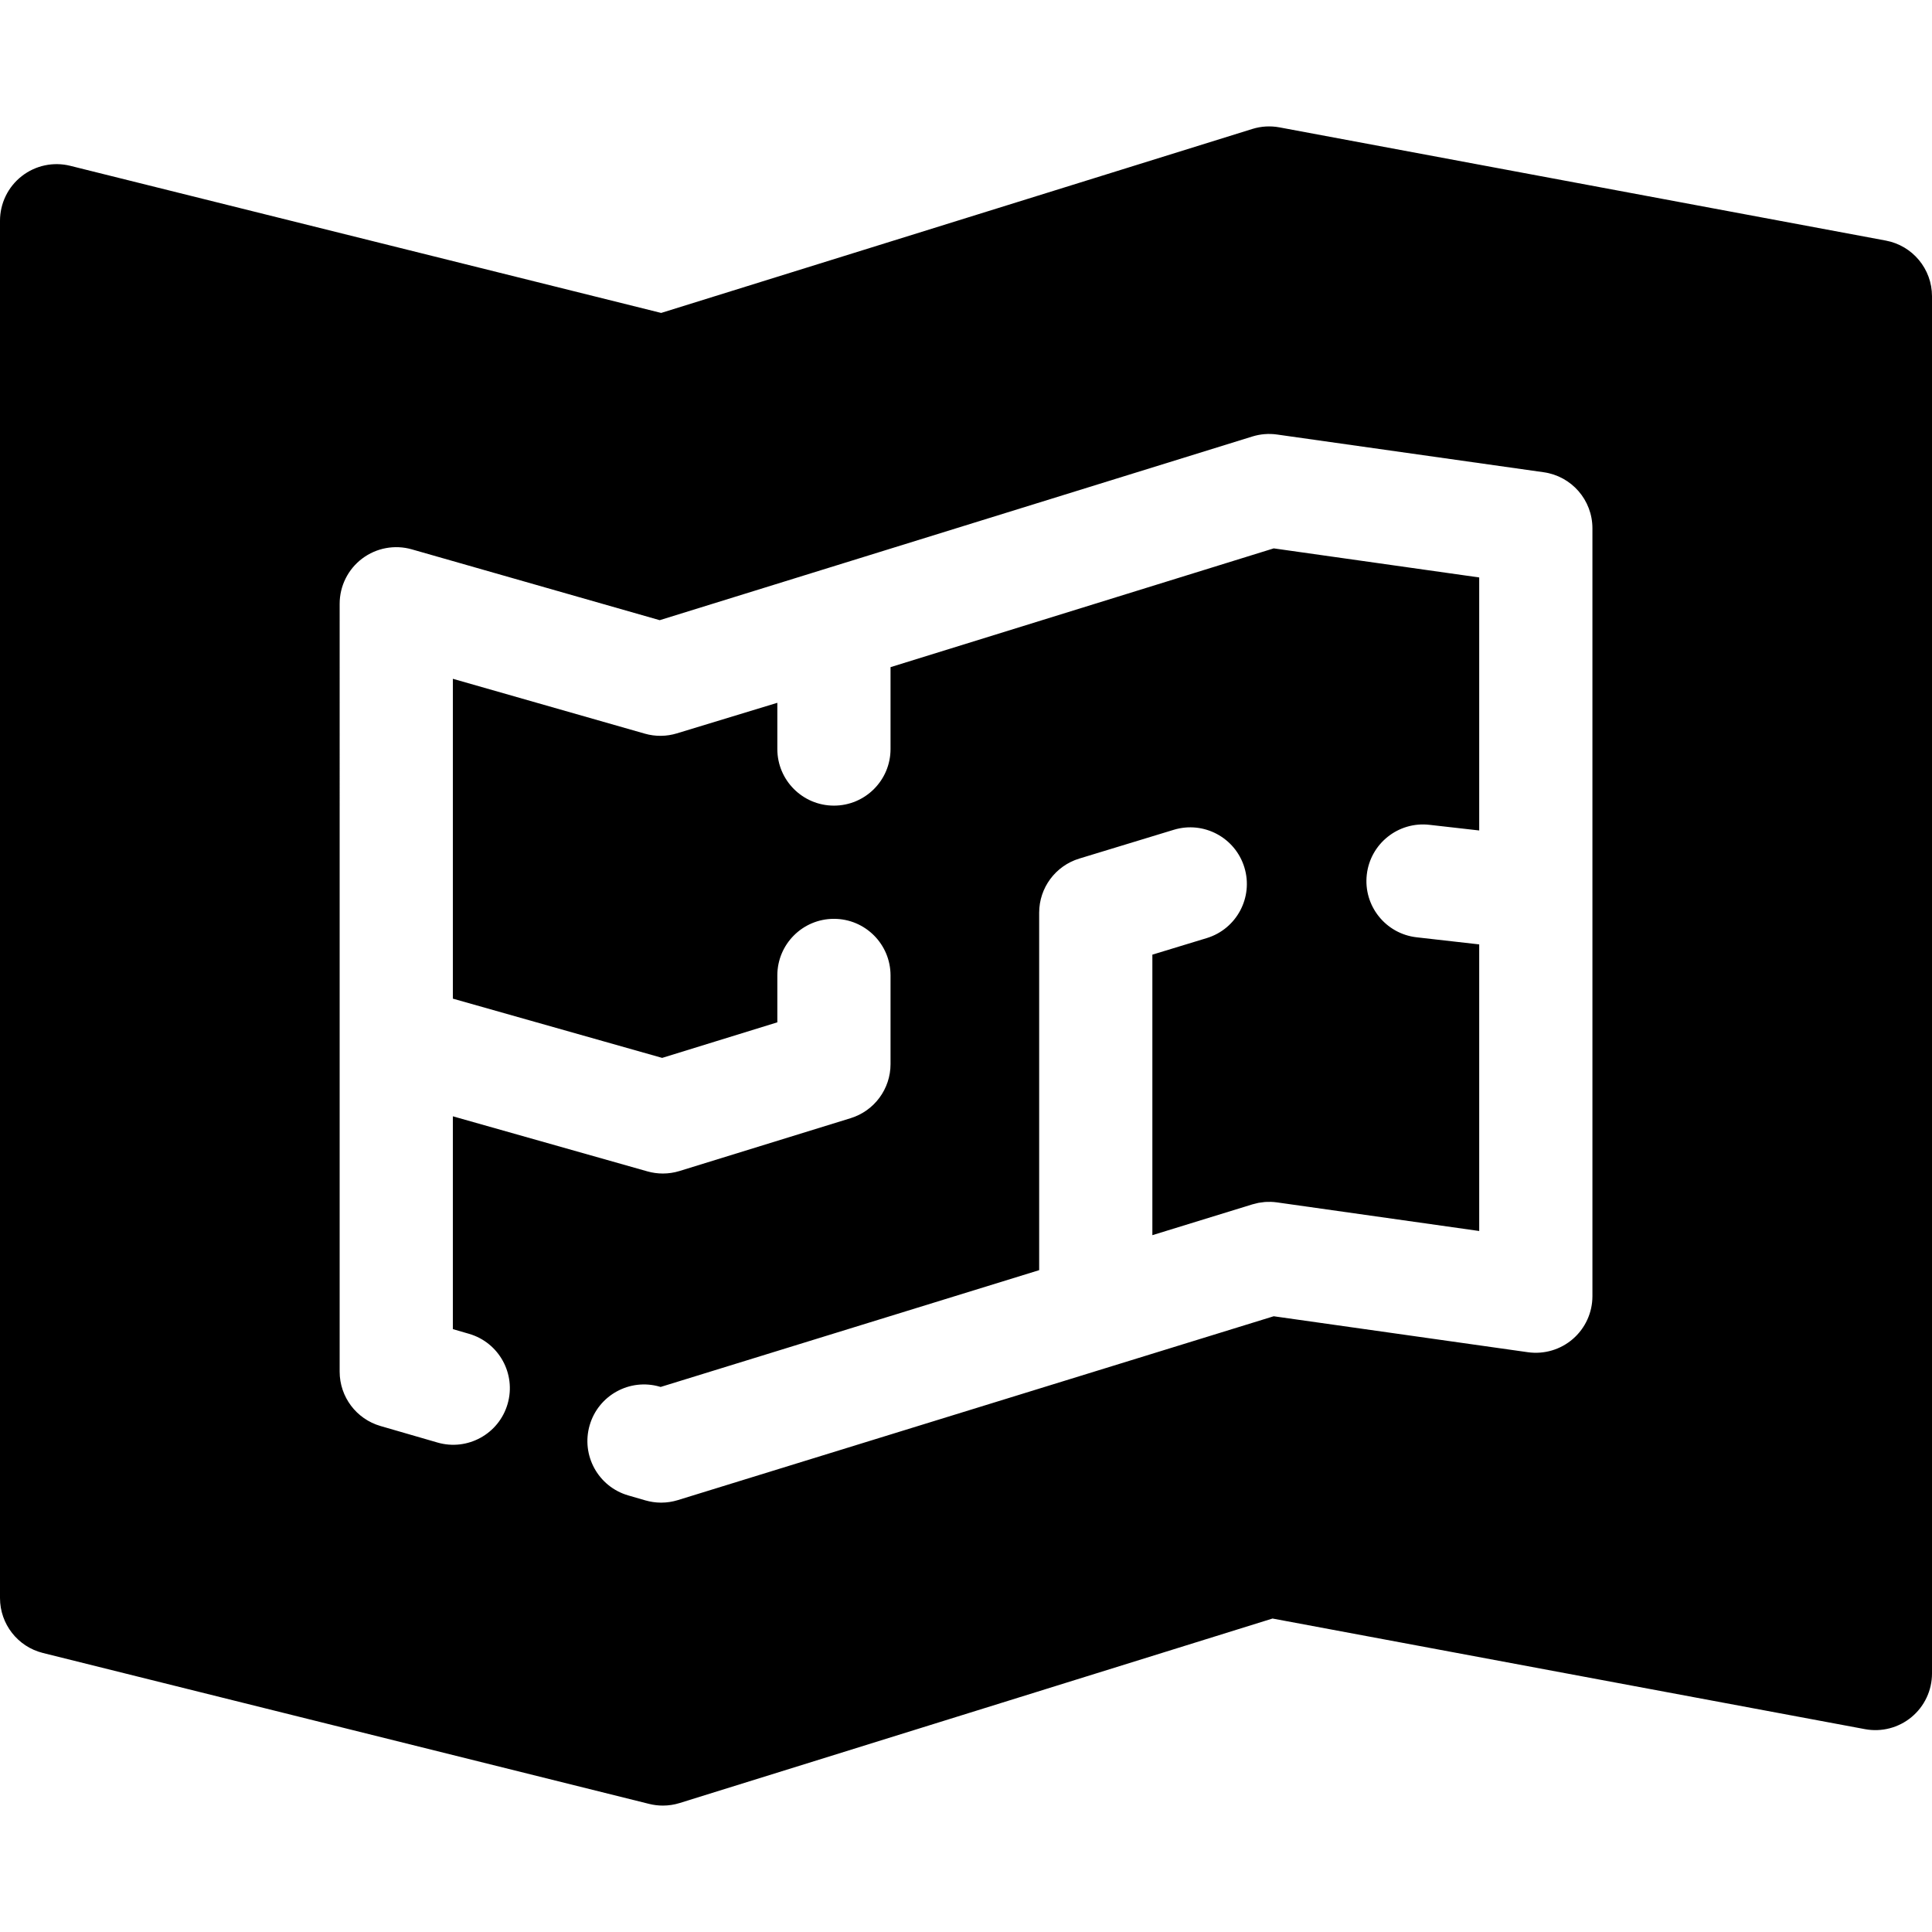 <?xml version="1.0" encoding="iso-8859-1"?>
<!-- Generator: Adobe Illustrator 21.0.0, SVG Export Plug-In . SVG Version: 6.00 Build 0)  -->
<svg xmlns="http://www.w3.org/2000/svg" xmlns:xlink="http://www.w3.org/1999/xlink" version="1.1" id="Capa_1" x="0px" y="0px" viewBox="0 0 512 512" style="enable-background:new 0 0 512 512;" xml:space="preserve" width="512" height="512">
<path d="M499.753,63.755l-160.672-30c-2.403-0.449-4.878-0.304-7.211,0.423L175.214,82.93L18.624,43.944  c-4.48-1.117-9.224-0.106-12.861,2.737C2.125,49.525,0,53.883,0,58.5v365c0,6.889,4.692,12.892,11.376,14.556l160.664,40  c1.191,0.296,2.408,0.444,3.624,0.444c1.504,0,3.007-0.227,4.457-0.678l157.112-48.894l157.014,29.317  c4.384,0.819,8.906-0.355,12.337-3.206c3.431-2.85,5.416-7.079,5.416-11.539v-365C512,71.277,506.853,65.081,499.753,63.755z   M422.01,236.882V343.5c0,4.345-1.884,8.476-5.165,11.325c-3.28,2.849-7.637,4.134-11.937,3.527l-67.362-9.53l-157.91,48.724  c-0.118,0.036-0.237,0.061-0.355,0.095c-0.215,0.061-0.43,0.122-0.648,0.173c-0.166,0.039-0.332,0.069-0.498,0.102  c-0.211,0.042-0.421,0.087-0.634,0.12c-0.197,0.031-0.394,0.05-0.591,0.072c-0.183,0.021-0.365,0.047-0.549,0.061  c-0.343,0.027-0.684,0.039-1.025,0.042c-0.039,0.001-0.078,0.005-0.117,0.005c-0.002,0-0.004,0-0.006,0c-0.002,0-0.004,0-0.006,0  c-0.026,0-0.053-0.003-0.079-0.003c-0.341-0.002-0.683-0.015-1.025-0.041c-0.162-0.012-0.323-0.034-0.484-0.051  c-0.205-0.022-0.41-0.043-0.616-0.074c-0.19-0.028-0.377-0.065-0.565-0.101c-0.176-0.033-0.352-0.067-0.528-0.107  c-0.194-0.044-0.387-0.094-0.579-0.146c-0.098-0.026-0.197-0.046-0.295-0.074l-4.543-1.317c-7.957-2.306-12.537-10.626-10.23-18.583  c2.306-7.957,10.625-12.539,18.583-10.23l0.233,0.067l100.311-30.951v-94.723c0-6.601,4.315-12.426,10.629-14.349l25.039-7.627  c7.926-2.414,16.306,2.054,18.72,9.979c2.414,7.925-2.054,16.306-9.979,18.72l-14.41,4.389v74.34l26.521-8.169  c0.326-0.1,0.659-0.168,0.989-0.246c0.204-0.048,0.404-0.112,0.61-0.152c0.252-0.048,0.508-0.068,0.762-0.103  c0.289-0.04,0.576-0.094,0.867-0.117c0.443-0.035,0.887-0.037,1.332-0.033c0.104,0.001,0.208-0.011,0.312-0.008  c0.549,0.017,1.098,0.063,1.644,0.141l53.581,7.581v-75.953l-16.581-1.881c-8.232-0.934-14.147-8.364-13.213-16.596  c0.934-8.231,8.362-14.149,16.595-13.213l13.199,1.498v-67.052l-54.453-7.704l-101.552,31.475V198.5c0,8.284-6.716,15-15,15  c-8.284,0-15-6.716-15-15v-12.251l-26.632,8.105c-0.169,0.051-0.341,0.09-0.512,0.136c-0.167,0.044-0.333,0.094-0.501,0.133  c-0.183,0.042-0.368,0.072-0.553,0.107c-0.17,0.033-0.339,0.07-0.509,0.097c-0.191,0.03-0.383,0.047-0.575,0.069  c-0.165,0.019-0.329,0.044-0.495,0.058c-0.204,0.017-0.408,0.02-0.612,0.029c-0.155,0.006-0.309,0.019-0.464,0.021  c-0.214,0.002-0.428-0.009-0.642-0.016c-0.145-0.005-0.29-0.003-0.434-0.012c-0.225-0.014-0.449-0.042-0.674-0.066  c-0.133-0.014-0.267-0.022-0.399-0.04c-0.256-0.034-0.51-0.083-0.764-0.131c-0.1-0.019-0.201-0.031-0.301-0.052  c-0.354-0.074-0.705-0.161-1.054-0.26l-50.87-14.536v84.761l55.466,15.702l30.525-9.426V258.5c0-8.284,6.716-15,15-15  c8.284,0,15,6.716,15,15v23.496c0,6.58-4.288,12.391-10.575,14.333l-45.341,14c-1.441,0.445-2.933,0.667-4.425,0.667  c-1.374,0-2.749-0.189-4.086-0.567l-51.564-14.597v56.399l4.28,1.241c7.957,2.307,12.537,10.626,10.23,18.583  c-2.306,7.957-10.624,12.539-18.583,10.23l-15.103-4.378c-6.412-1.859-10.823-7.731-10.823-14.407v-87.504V160.005  c0-4.707,2.209-9.141,5.967-11.976c3.758-2.834,8.629-3.74,13.154-2.447l65.697,18.773l157.056-48.678  c2.115-0.655,4.35-0.834,6.542-0.524l70.682,10c7.399,1.047,12.899,7.379,12.899,14.852V236.882z"/>















</svg>

